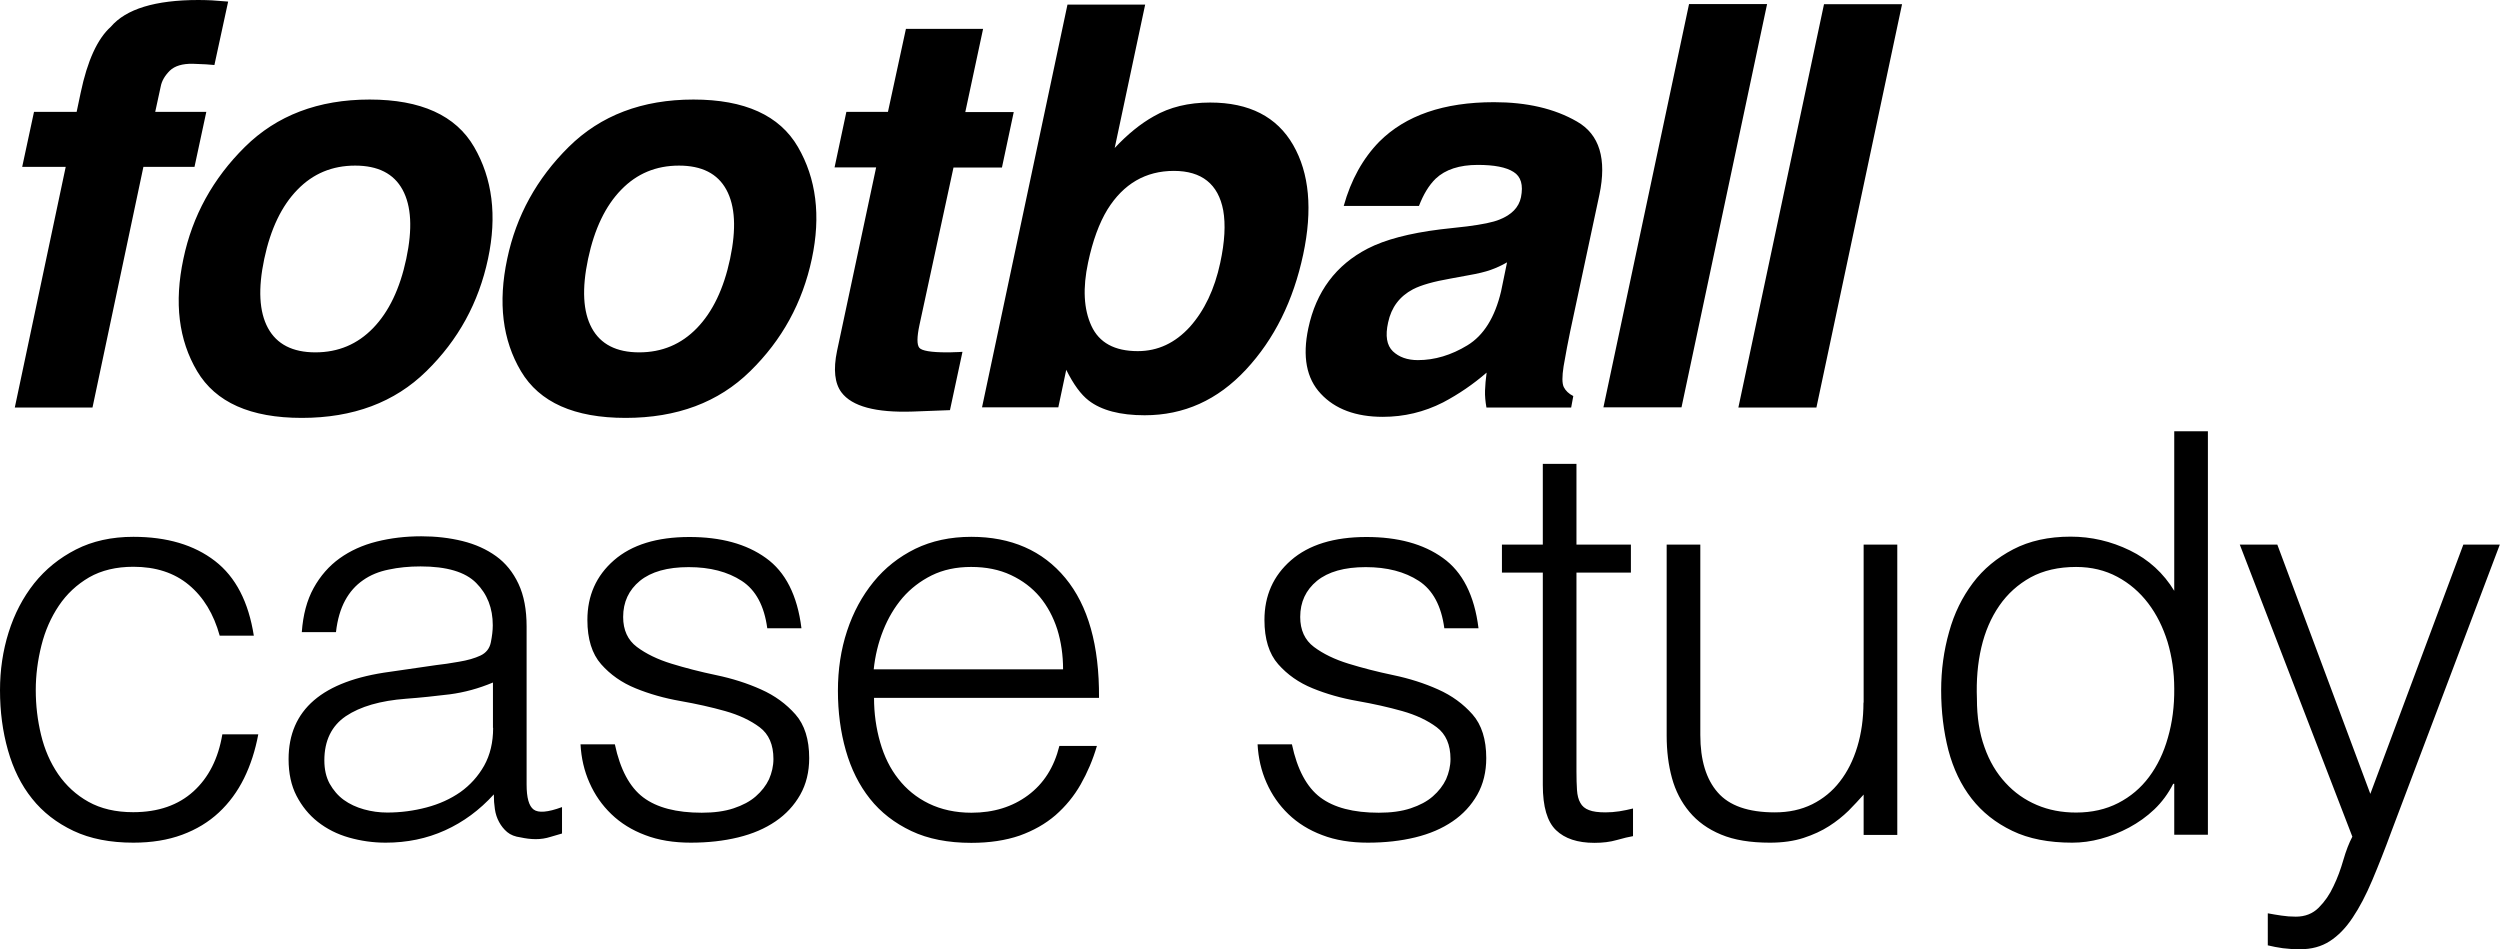 <svg xml:space="preserve" style="enable-background:new 0 0 1419 538.8;" viewBox="0 0 1419 538.8" y="0px" x="0px" xmlns:xlink="http://www.w3.org/1999/xlink" xmlns="http://www.w3.org/2000/svg" id="Ebene_2_00000013874009582640655310000015532679195488220087_" version="1.1">
<g>
	<path d="M1287.3,536.6c2.5,0.6,5.4,1.2,8.4,1.6c3.1,0.4,6.3,0.6,9.7,0.6c6.6,0,12.2-1.5,17-4.6c4.8-3.1,9.1-7.5,13-13.4
		c3.9-5.8,7.6-12.9,11.1-21.2c3.5-8.3,7.2-17.6,11-28l61.4-162.5h-20.7l-52.8,141.5l-52.8-141.5h-21.3l63.9,165.8
		c-1.9,3.6-3.6,8-5.1,13.2c-1.5,5.2-3.3,10.2-5.6,14.9c-2.2,4.8-5,8.8-8.4,12.2c-3.4,3.4-7.7,5.1-13,5.1c-2.8,0-5.5-0.2-8.1-0.6
		c-2.7-0.4-5.2-0.8-7.8-1.3V536.6z M1234.2,335.5c-6.2-10.2-14.6-17.9-25.3-23.1c-10.7-5.2-21.9-7.8-33.6-7.8
		c-12.5,0-23.4,2.4-32.6,7.2c-9.2,4.8-16.9,11.1-22.9,19.1c-6,8-10.6,17.2-13.5,27.8c-3,10.6-4.5,21.6-4.5,33.1
		c0,12.1,1.4,23.4,4.1,34c2.8,10.6,7.2,19.8,13.2,27.5c6,7.7,13.7,13.8,23.1,18.3c9.3,4.5,20.7,6.7,34,6.7c5.3,0,10.7-0.7,16.2-2.2
		c5.5-1.5,10.9-3.6,16.1-6.4c5.2-2.8,10-6.2,14.3-10.3c4.3-4.1,7.9-9,10.7-14.5h0.6v28.9h19.1v-229h-19.1V335.5z M1230.5,418.7
		c-2.4,8.6-6,16-10.7,22.3c-4.7,6.3-10.5,11.2-17.5,14.8c-7,3.6-15,5.4-23.9,5.4c-8.1,0-15.5-1.4-22.3-4.3
		c-6.8-2.9-12.7-7-17.8-12.6c-5.1-5.5-9.1-12.2-11.9-20.2c-2.9-8-4.3-17.1-4.3-27.5c-0.4-10.4,0.4-20.1,2.5-29.1
		c2.1-9,5.5-16.9,10.2-23.7c4.7-6.8,10.6-12.1,17.8-16.1c7.2-3.9,15.8-5.9,25.8-5.9c8.7,0,16.5,1.9,23.4,5.6
		c6.9,3.7,12.7,8.7,17.5,15c4.8,6.3,8.4,13.6,11,21.9c2.5,8.4,3.8,17.2,3.8,26.6C1234.2,400.8,1233,410.1,1230.5,418.7
		 M1057.7,398.8c0,9.1-1.2,17.5-3.5,25.1c-2.3,7.6-5.6,14.2-9.9,19.7c-4.2,5.5-9.5,9.8-15.7,12.9c-6.3,3.1-13.3,4.6-21.2,4.6
		c-15.1,0-25.9-3.8-32.4-11.3c-6.6-7.5-9.9-18.4-9.9-32.6V309.1H946v108.5c0,8.7,1,16.7,3,24c2,7.3,5.3,13.7,9.9,19.2
		c4.6,5.5,10.5,9.8,18,12.9c7.4,3.1,16.6,4.6,27.7,4.6c7.2,0,13.6-0.9,19.1-2.7c5.5-1.8,10.3-4,14.5-6.7c4.1-2.6,7.8-5.6,11-8.7
		c3.2-3.2,6-6.3,8.6-9.2v22.9h19.1V309.1h-19.1V398.8z M926.9,458.9c-2.5,0.6-5.1,1.2-7.8,1.6c-2.7,0.4-5.2,0.6-7.8,0.6
		c-4,0-7.2-0.4-9.4-1.3c-2.2-0.8-3.9-2.2-4.9-4.1c-1.1-1.9-1.7-4.3-1.9-7.3c-0.2-3-0.3-6.5-0.3-10.5V325h30.9v-15.9h-30.9v-45.8
		h-19.1v45.8h-23.2V325h23.2v120.6c0,12.3,2.5,20.8,7.5,25.6c5,4.8,12.2,7.2,21.8,7.2c4.7,0,8.9-0.5,12.7-1.6
		c3.8-1.1,6.9-1.8,9.2-2.2V458.9z M713.8,422.4c0.4,7.8,2.1,15.2,5.1,21.9c3,6.8,7.1,12.7,12.4,17.8c5.3,5.1,11.7,9.1,19.2,11.9
		c7.5,2.9,16.2,4.3,25.9,4.3c9.8,0,18.7-1,26.9-3c8.2-2,15.2-5,21.2-9.1c5.9-4,10.6-9.1,14-15.1c3.4-6,5.1-13,5.1-20.8
		c0-10.6-2.6-18.9-7.8-24.8c-5.2-5.9-11.7-10.7-19.6-14.2c-7.8-3.5-16.3-6.2-25.4-8.1c-9.1-1.9-17.6-4.1-25.4-6.5
		c-7.8-2.4-14.4-5.6-19.6-9.5c-5.2-3.9-7.8-9.6-7.8-17c0-8.5,3.2-15.3,9.5-20.5c6.4-5.2,15.6-7.8,27.7-7.8c12.1,0,22.1,2.6,30.1,7.8
		c8,5.2,12.8,14.2,14.5,26.9h19.4c-2.3-18.7-9.1-32-20.2-39.9c-11.1-8-25.6-11.9-43.4-11.9c-18.4,0-32.7,4.4-42.8,13.2
		c-10.1,8.8-15.1,20.1-15.1,33.9c0,10.8,2.6,19.2,7.8,25.1c5.2,5.9,11.7,10.5,19.6,13.7c7.8,3.2,16.3,5.6,25.4,7.2
		c9.1,1.6,17.6,3.5,25.4,5.7c7.8,2.2,14.4,5.3,19.6,9.2c5.2,3.9,7.8,9.9,7.8,18c0,4-0.9,7.8-2.5,11.5c-1.7,3.6-4.2,6.8-7.5,9.7
		c-3.3,2.9-7.5,5.1-12.6,6.8c-5.1,1.7-11.1,2.5-18.1,2.5c-14.4,0-25.5-2.9-33.2-8.7c-7.7-5.8-13.1-15.9-16.1-30.1H713.8z M623.8,396
		c0.2-29.7-6.2-52.3-19.1-67.9c-12.9-15.6-30.8-23.4-53.4-23.4c-11.9,0-22.5,2.3-31.8,6.8c-9.3,4.6-17.2,10.8-23.7,18.8
		c-6.5,8-11.5,17.2-15,27.8c-3.5,10.6-5.2,21.9-5.2,34c0,12.1,1.5,23.4,4.5,33.9c3,10.5,7.5,19.6,13.7,27.4
		c6.1,7.7,14,13.8,23.5,18.3c9.5,4.5,20.9,6.7,34,6.7c10.4,0,19.5-1.4,27.4-4.1c7.8-2.8,14.6-6.6,20.4-11.6
		c5.7-5,10.5-10.8,14.3-17.5c3.8-6.7,6.9-13.9,9.2-21.8h-21.3c-3,12.1-8.9,21.4-17.8,28c-8.9,6.6-19.6,9.9-32.1,9.9
		c-9.1,0-17.2-1.8-24.2-5.2s-12.8-8.2-17.3-14c-4.6-5.8-8-12.7-10.3-20.7c-2.3-8-3.5-16.4-3.5-25.3H623.8z M495.9,380.1
		c0.8-7.8,2.6-15.3,5.4-22.3c2.8-7,6.4-13.1,11-18.5c4.6-5.3,10.1-9.5,16.5-12.7c6.5-3.2,13.9-4.8,22.4-4.8c8.5,0,16,1.5,22.6,4.6
		c6.6,3.1,12,7.2,16.4,12.4c4.3,5.2,7.6,11.3,9.9,18.4c2.2,7.1,3.3,14.7,3.3,22.7H495.9z M329.5,422.4c0.4,7.8,2.1,15.2,5.1,21.9
		c3,6.8,7.1,12.7,12.4,17.8c5.3,5.1,11.7,9.1,19.2,11.9c7.5,2.9,16.2,4.3,25.9,4.3c9.8,0,18.7-1,26.9-3c8.2-2,15.2-5,21.2-9.1
		c5.9-4,10.6-9.1,14-15.1c3.4-6,5.1-13,5.1-20.8c0-10.6-2.6-18.9-7.8-24.8c-5.2-5.9-11.7-10.7-19.6-14.2c-7.8-3.5-16.3-6.2-25.4-8.1
		c-9.1-1.9-17.6-4.1-25.4-6.5c-7.8-2.4-14.4-5.6-19.6-9.5c-5.2-3.9-7.8-9.6-7.8-17c0-8.5,3.2-15.3,9.5-20.5
		c6.4-5.2,15.6-7.8,27.7-7.8c12.1,0,22.1,2.6,30.1,7.8c8,5.2,12.8,14.2,14.5,26.9h19.4c-2.3-18.7-9.1-32-20.2-39.9
		c-11.1-8-25.6-11.9-43.4-11.9c-18.4,0-32.7,4.4-42.8,13.2c-10.1,8.8-15.1,20.1-15.1,33.9c0,10.8,2.6,19.2,7.8,25.1
		c5.2,5.9,11.7,10.5,19.6,13.7c7.8,3.2,16.3,5.6,25.4,7.2c9.1,1.6,17.6,3.5,25.4,5.7c7.8,2.2,14.4,5.3,19.6,9.2
		c5.2,3.9,7.8,9.9,7.8,18c0,4-0.9,7.8-2.5,11.5c-1.7,3.6-4.2,6.8-7.5,9.7c-3.3,2.9-7.5,5.1-12.6,6.8c-5.1,1.7-11.1,2.5-18.1,2.5
		c-14.4,0-25.5-2.9-33.2-8.7c-7.7-5.8-13.1-15.9-16.1-30.1H329.5z M221.4,381.3c-38.4,5.1-57.6,21.6-57.6,49.6
		c0,8.1,1.5,15,4.5,20.8c3,5.8,7,10.8,12.1,14.8c5.1,4,11,7,17.7,8.9c6.7,1.9,13.6,2.9,20.8,2.9c12.1,0,23.3-2.3,33.7-7
		c10.4-4.7,19.6-11.5,27.7-20.4c0,3,0.2,5.8,0.6,8.4c0.4,2.7,1.2,5.1,2.4,7.3c1.2,2.2,2.7,4.1,4.6,5.7c1.9,1.6,4.5,2.6,7.6,3
		c2.8,0.6,5.6,1,8.6,1c2.8,0,5.6-0.4,8.4-1.3c2.9-0.9,5-1.5,6.5-1.9v-15c-8.1,3-13.4,3.4-16.1,1.4c-2.7-2-4-6.7-4-14.2v-89.7
		c0-9.5-1.5-17.6-4.6-24.2c-3.1-6.6-7.3-11.8-12.7-15.7c-5.4-3.9-11.8-6.8-19.1-8.6c-7.3-1.8-15.1-2.7-23.4-2.7
		c-8.9,0-17.3,1-25.3,3c-8,2-15,5.2-21,9.5c-6,4.3-11,10-14.8,16.9c-3.8,6.9-6,15.2-6.7,25h19.4c0.8-7.2,2.6-13.2,5.2-18
		c2.6-4.8,6-8.6,10.2-11.5c4.1-2.9,9-4.9,14.5-6c5.5-1.2,11.6-1.8,18.1-1.8c14.8,0,25.4,3.1,31.6,9.4c6.3,6.3,9.4,14.3,9.4,24
		c0,3-0.4,6.2-1.1,9.7c-0.7,3.5-2.7,6-5.9,7.5c-3.2,1.5-7.3,2.7-12.2,3.5c-5,0.9-9.3,1.5-12.9,1.9L221.4,381.3z M279.9,413.1
		c0,8.3-1.7,15.4-5.1,21.5c-3.4,6-7.9,11-13.5,15c-5.6,3.9-12,6.8-19.2,8.7c-7.2,1.9-14.6,2.9-22.3,2.9c-4.5,0-8.9-0.6-13.2-1.8
		c-4.3-1.2-8.2-3-11.5-5.4c-3.3-2.4-5.9-5.5-8-9.2c-2-3.7-3-8.1-3-13.2c0-11.2,4.1-19.6,12.2-25.1c8.2-5.5,19.6-8.8,34.2-9.9
		c8.3-0.6,16.5-1.5,24.8-2.5c8.3-1.1,16.4-3.3,24.5-6.7V413.1z M144.1,361c-3-19.3-10.3-33.5-22.1-42.6
		c-11.8-9.1-27.2-13.7-46.3-13.7c-12.3,0-23.2,2.4-32.6,7.2c-9.4,4.8-17.3,11.2-23.7,19.2c-6.4,8.1-11.2,17.3-14.5,27.8
		C1.6,369.4,0,380.4,0,391.8c0,12.1,1.5,23.4,4.5,34c3,10.6,7.5,19.8,13.7,27.5c6.1,7.7,14,13.8,23.5,18.3c9.5,4.5,20.9,6.7,34,6.7
		c10.4,0,19.6-1.5,27.7-4.5c8.1-3,15-7.2,20.8-12.6c5.8-5.4,10.6-11.9,14.3-19.4c3.7-7.5,6.4-15.9,8.1-25h-20.4
		c-2.3,13.8-7.8,24.6-16.4,32.4c-8.6,7.8-20,11.8-34.2,11.8c-10,0-18.4-2-25.4-5.9c-7-3.9-12.7-9.2-17.2-15.7
		c-4.5-6.6-7.7-14-9.7-22.3c-2-8.3-3-16.7-3-25.4c0-8.5,1.1-16.9,3.2-25.3c2.1-8.4,5.4-15.9,9.9-22.6c4.5-6.7,10.2-12,17.2-16.1
		c7-4,15.4-6,25.1-6c12.7,0,23.2,3.4,31.5,10.3c8.3,6.9,14.1,16.5,17.5,28.8H144.1z"></path>
	<path d="M1031,231.3l48.6-228.9h-44.3l-48.6,228.9H1031z M954.4,231.3L1003,2.3h-44.3l-48.6,228.9H954.4z M846.1,153.2
		c3.1-1.1,6.2-2.5,9.3-4.3l-3.4,16.5c-3.5,14.8-9.9,25-19.1,30.6c-9.2,5.6-18.6,8.4-28.1,8.4c-6,0-10.7-1.7-14.2-5
		c-3.5-3.4-4.4-8.8-2.7-16.4c1.8-8.5,6.5-14.8,14.1-18.8c4.6-2.4,11.7-4.4,21.4-6.1l10.3-1.9C838.9,155.3,843,154.3,846.1,153.2
		 M817.5,130.2c-17.6,2.2-31.3,5.8-41.2,10.9c-18,9.3-29.3,24.4-33.7,45.2c-3.4,16.1-1.1,28.5,7.1,37.2c8.1,8.7,19.9,13.1,35.2,13.1
		c12,0,23.4-2.7,34.2-8.2c8.9-4.7,17.1-10.3,24.7-16.9c-0.5,3.8-0.8,7.2-0.9,10.2c-0.1,3,0.2,6.2,0.8,9.6h48.1l1.2-6.5
		c-2.6-1.3-4.4-3.1-5.4-5.1c-1-2.1-1-6-0.1-11.8c1.3-7.7,2.6-14.2,3.7-19.6l16.6-77.7c4.3-20.4,0.1-34.3-12.7-41.6
		c-12.8-7.4-28.5-11-47.1-11c-28.5,0-50.2,7.5-65.1,22.4c-9.3,9.5-16.1,21.7-20.2,36.5h42.7c2.5-6.5,5.6-11.7,9.5-15.5
		c5.5-5.2,13.5-7.8,23.9-7.8c9.3,0,16.1,1.3,20.3,4c4.2,2.6,5.6,7.4,4.2,14.4c-1.2,5.7-5.3,9.9-12.1,12.6c-3.8,1.6-10,2.8-18.5,3.9
		L817.5,130.2z M645.8,199.3c-13.2,0-21.9-4.8-26.3-14.3c-4.4-9.5-5-21.5-1.9-36c2.6-12.3,6.3-22.4,11-30.1
		c9.1-14.6,21.7-21.9,37.7-21.9c15.8,0,25.2,7.5,28,22.4c1.4,7.9,0.9,17.8-1.7,29.8c-3.2,15-9,27.1-17.2,36.3
		C667,194.7,657.2,199.3,645.8,199.3 M632.7,84L650,2.6h-44.1l-48.5,228.6h43.3l4.5-21.3c4.1,8.3,8.4,14.1,12.7,17.4
		c7.2,5.6,17.9,8.4,31.8,8.4c22.3,0,41.4-8.6,57.5-25.9c16.1-17.3,26.9-39.1,32.5-65.4c5.4-25.4,3.5-46.1-5.7-62.1
		c-9.2-16-24.9-24.1-47.1-24.1c-12.3,0-23,2.6-32,7.8C647.4,70.2,640,76.2,632.7,84 M541.2,95.1h27.5l6.7-31.5h-27.5l10.1-47.2
		h-43.8L504,63.5h-23.6l-6.7,31.5h23.6l-22.2,104.2c-2.2,10.6-1.3,18.4,2.5,23.5c6,8,19.5,11.6,40.5,10.9l21.1-0.8l7.1-33.1
		c-1.6,0.1-3.1,0.2-4.6,0.2c-1.5,0.1-2.9,0.1-4.3,0.1c-9,0-14.2-0.9-15.6-2.6c-1.4-1.7-1.4-6,0.1-13L541.2,95.1z M412.3,107.7
		c5,9.2,5.7,22.2,2.1,39.2c-3.6,17-9.9,30.1-18.8,39.3c-8.9,9.2-19.8,13.8-32.8,13.8c-12.9,0-21.9-4.6-26.9-13.8
		c-5-9.2-5.7-22.3-2.1-39.3c3.6-17,9.9-30.1,18.8-39.2c8.9-9.2,19.8-13.7,32.8-13.7C398.3,94,407.3,98.5,412.3,107.7 M393.6,56.5
		c-29.1,0-52.7,9-70.8,26.9c-18.1,17.9-29.8,39.1-34.9,63.5c-5.3,24.9-2.7,46.1,7.8,63.8c10.5,17.7,30.3,26.5,59.4,26.5
		c29.1,0,52.7-8.8,70.7-26.5c18.1-17.7,29.7-38.9,35-63.8c5.2-24.4,2.5-45.6-7.9-63.5C442.5,65.5,422.7,56.5,393.6,56.5
		 M228.5,107.7c5,9.2,5.7,22.2,2.1,39.2c-3.6,17-9.9,30.1-18.8,39.3c-8.9,9.2-19.8,13.8-32.8,13.8c-12.9,0-21.9-4.6-26.9-13.8
		c-5-9.2-5.7-22.3-2.1-39.3c3.6-17,9.9-30.1,18.8-39.2c8.9-9.2,19.8-13.7,32.8-13.7C214.5,94,223.5,98.5,228.5,107.7 M209.8,56.5
		c-29.1,0-52.7,9-70.8,26.9c-18.1,17.9-29.8,39.1-34.9,63.5c-5.3,24.9-2.7,46.1,7.8,63.8c10.5,17.7,30.3,26.5,59.4,26.5
		c29.1,0,52.7-8.8,70.7-26.5c18.1-17.7,29.7-38.9,35-63.8c5.2-24.4,2.5-45.6-7.9-63.5C258.7,65.5,238.9,56.5,209.8,56.5 M88.1,63.5
		c1.3-6.2,2.4-11,3.1-14.3c0.6-3.3,2.4-6.3,5.2-9.1c2.8-2.7,7.2-4,13-3.9c5.8,0.2,9.9,0.4,12.3,0.7l7.8-36c-3.9-0.3-7-0.5-9.2-0.7
		C118,0.1,115.4,0,112.7,0C88.1,0,71.5,5.1,62.9,15.2c-7.6,6.8-13.3,19.3-17.1,37.4l-2.3,10.9H19.3l-6.7,31.2h24.7L8.4,231.3h44.1
		L81.4,94.7h29l6.7-31.2H88.1z"></path>
</g>
</svg>

